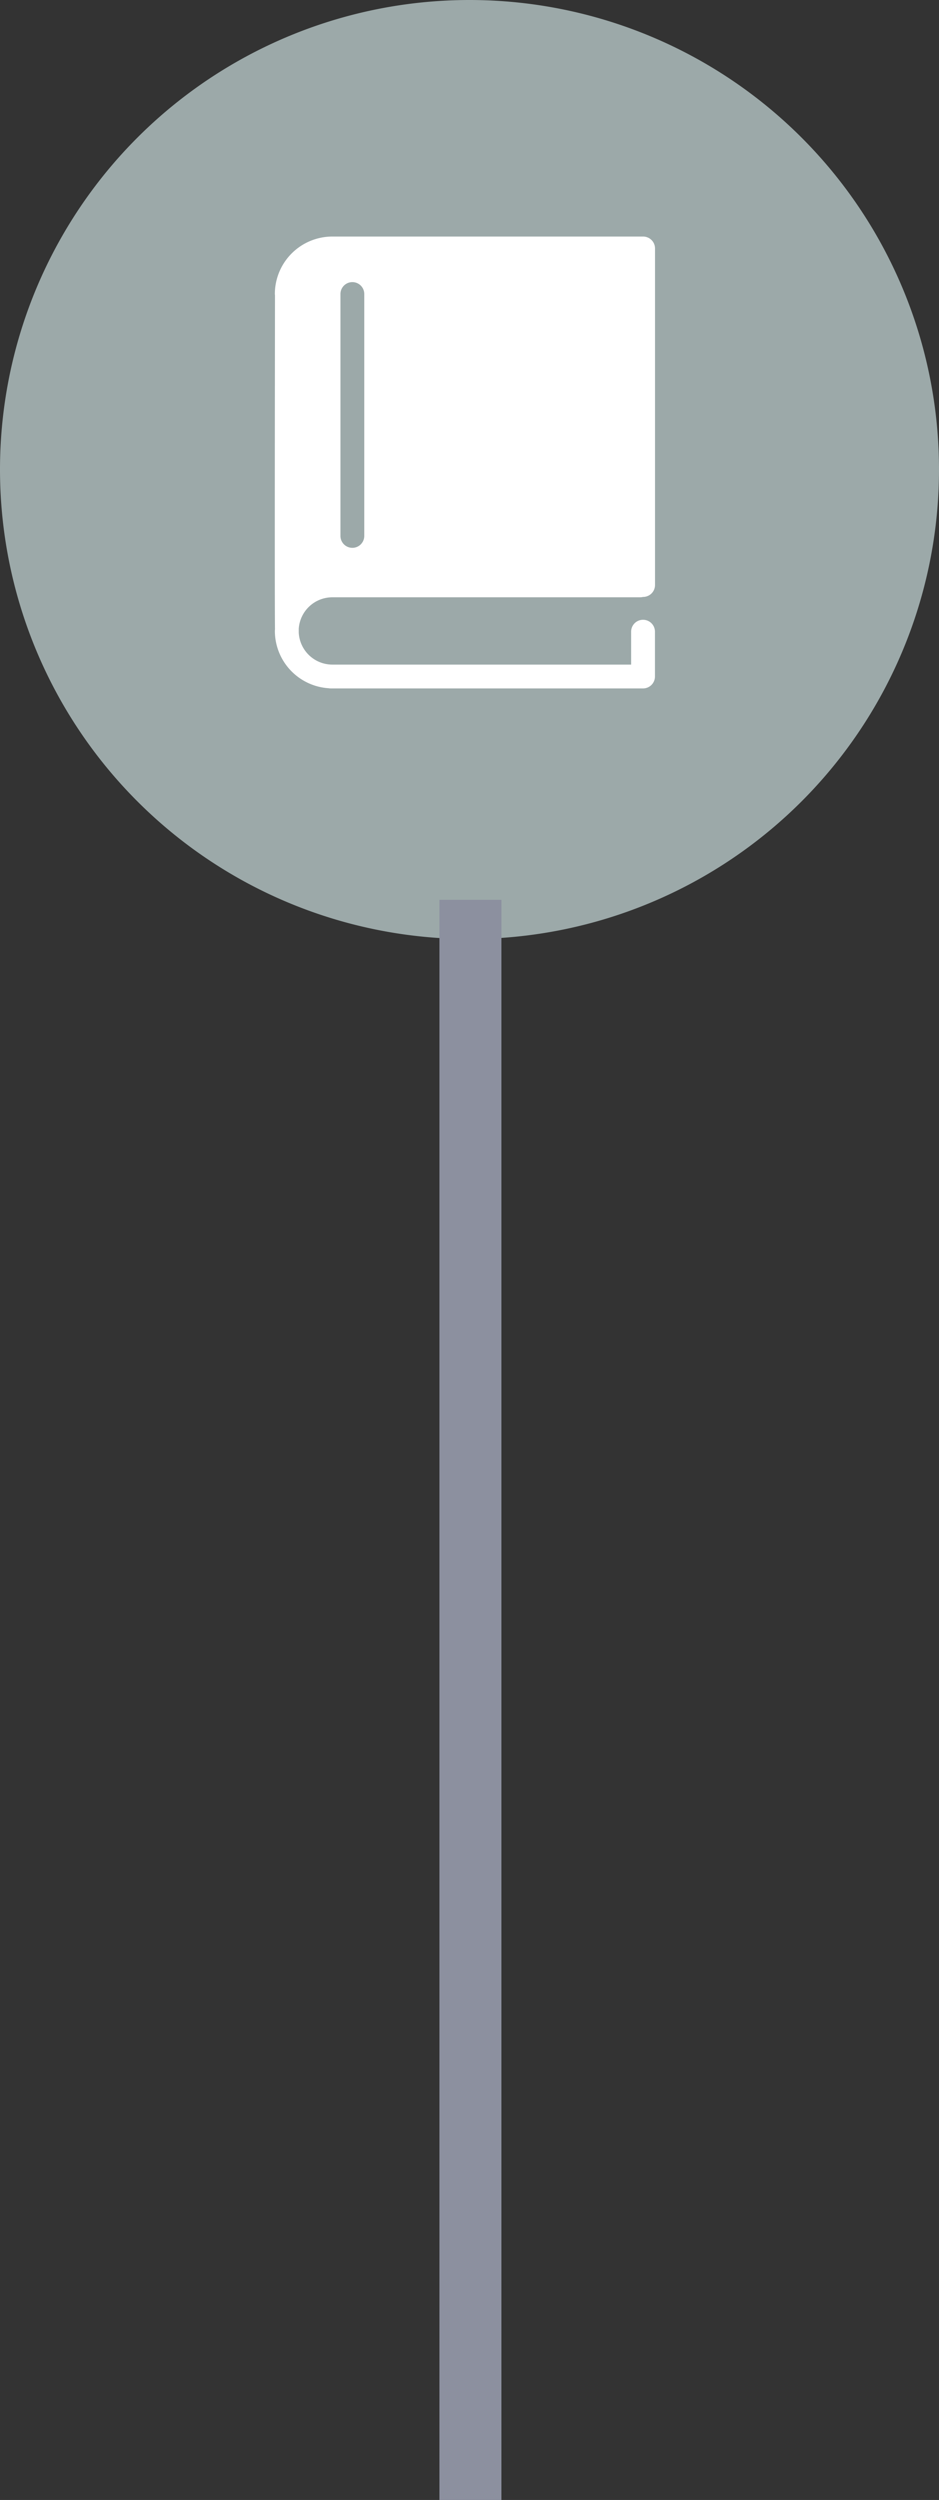 <svg xmlns="http://www.w3.org/2000/svg" width="45.448" height="121" viewBox="0 0 45.448 121">
  <rect x="0" y="0" width="45.448" height="121" fill="#333333" stroke="none"/>
  <g id="Group_1232" data-name="Group 1232" transform="translate(-223 -1441)">
    <g id="Group_755" data-name="Group 755" transform="translate(223 1441)">
      <g id="Group_648" data-name="Group 648" transform="translate(0 0)">
        <path id="Path_838" data-name="Path 838" d="M22.724,0A22.724,22.724,0,1,1,0,22.724,22.724,22.724,0,0,1,22.724,0Z" transform="translate(0 0)" fill="#9ca9a9"/>
      </g>
      <g id="book" transform="translate(13.3 11.449)">
        <path id="Path_843" data-name="Path 843" d="M39.221,17.46h14.9a.569.569,0,0,0,.132-.017h.01a.577.577,0,0,0,.576-.576V.576A.577.577,0,0,0,54.26,0H39.221a2.785,2.785,0,0,0-2.782,2.782.587.587,0,0,0,.006.06c0,1.417-.02,14.436,0,16.147,0,.033-.005.066-.005.1a2.784,2.784,0,0,0,2.607,2.773.572.572,0,0,0,.088.009H54.26a.577.577,0,0,0,.576-.576v-2.17a.576.576,0,1,0-1.153,0v1.593H39.221a1.63,1.63,0,0,1-1.626-1.563c0-.015,0-.03,0-.046s0-.065,0-.117A1.63,1.63,0,0,1,39.221,17.46Zm.393-14.678a.576.576,0,0,1,1.153,0V14.49a.576.576,0,1,1-1.153,0Z" transform="translate(-36.436)" fill="#fff"/>
      </g>
    </g>
    <line id="Line_30" data-name="Line 30" y2="74.448" transform="translate(245.769 1486.053)" fill="none" stroke="#8C909F" stroke-linecap="square" stroke-width="3"/>
  </g>
</svg>

